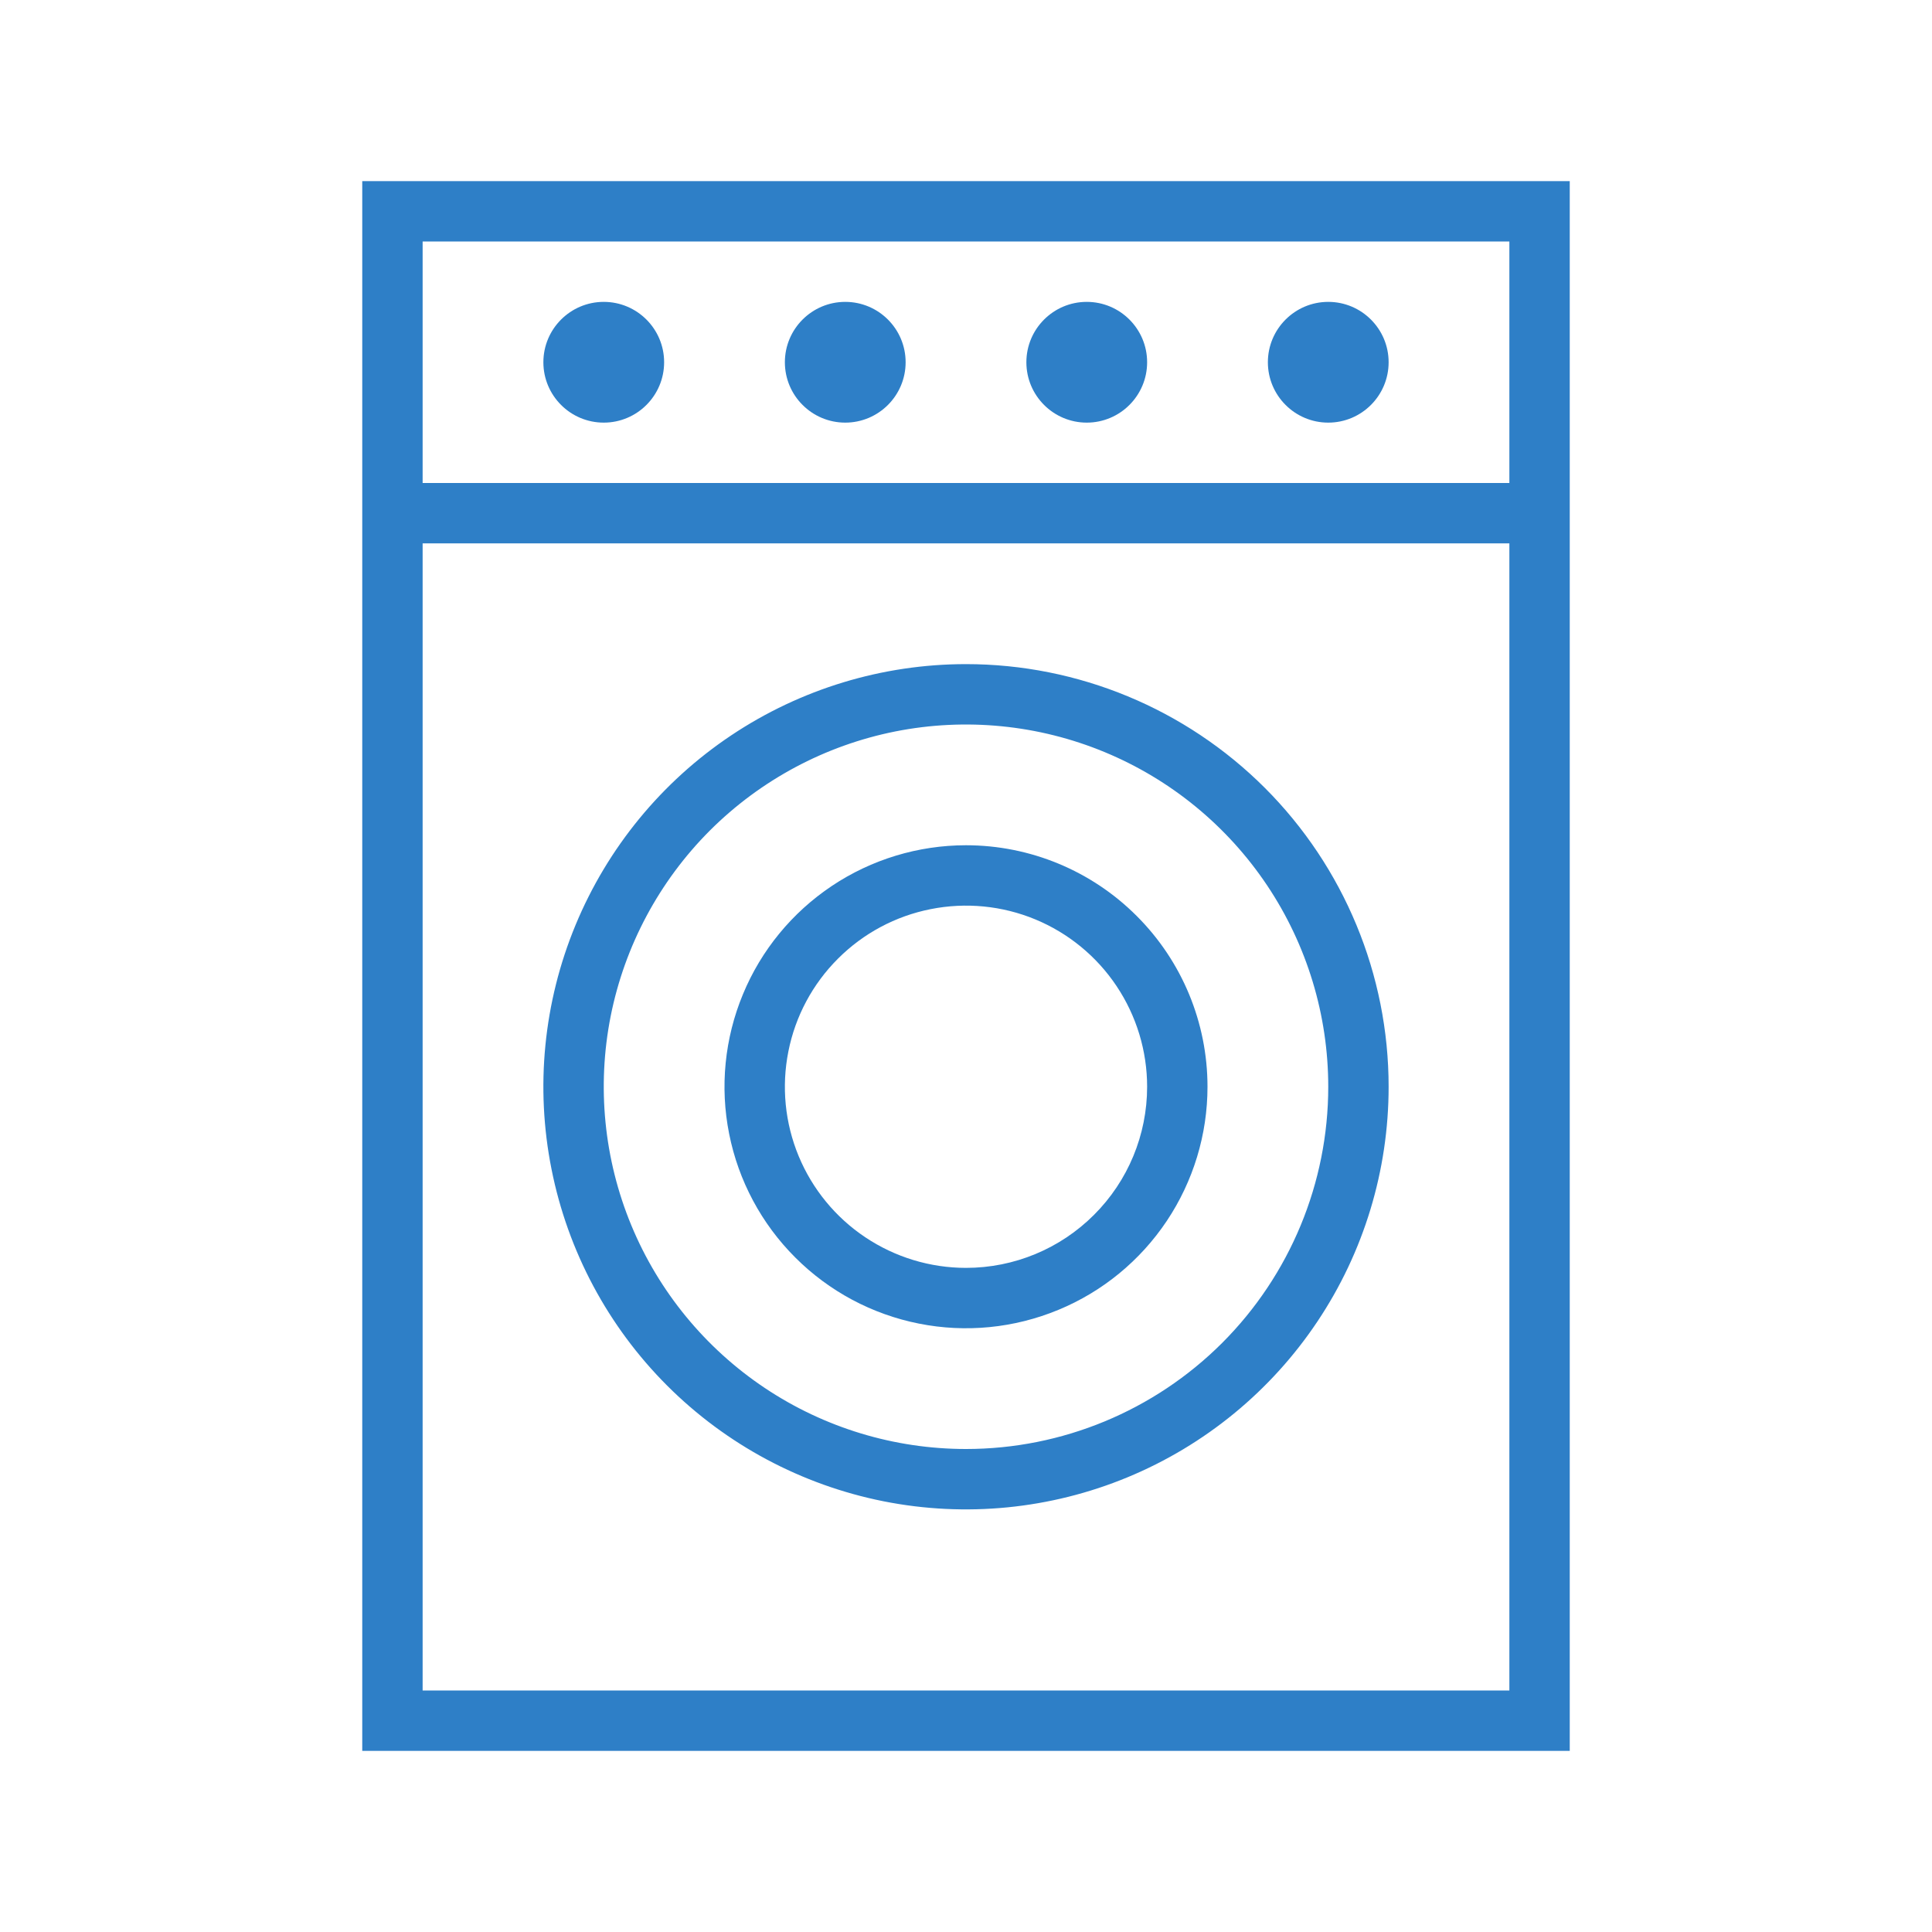 <?xml version="1.0" encoding="UTF-8"?> <svg xmlns="http://www.w3.org/2000/svg" width="32" height="32" viewBox="0 0 32 32" fill="none"> <path d="M6 3V29H26V3H6ZM25 4V8H7V4H25ZM7 28V9H25V28H7Z" fill="#2E7FC7"></path> <path d="M10 7C10.552 7 11 6.552 11 6C11 5.448 10.552 5 10 5C9.448 5 9 5.448 9 6C9 6.552 9.448 7 10 7Z" fill="#2E7FC7"></path> <path d="M14 7C14.552 7 15 6.552 15 6C15 5.448 14.552 5 14 5C13.448 5 13 5.448 13 6C13 6.552 13.448 7 14 7Z" fill="#2E7FC7"></path> <path d="M18 7C18.552 7 19 6.552 19 6C19 5.448 18.552 5 18 5C17.448 5 17 5.448 17 6C17 6.552 17.448 7 18 7Z" fill="#2E7FC7"></path> <path d="M22 7C22.552 7 23 6.552 23 6C23 5.448 22.552 5 22 5C21.448 5 21 5.448 21 6C21 6.552 21.448 7 22 7Z" fill="#2E7FC7"></path> <path d="M16 11C14.616 11 13.262 11.411 12.111 12.18C10.96 12.949 10.063 14.042 9.533 15.321C9.003 16.6 8.864 18.008 9.135 19.366C9.405 20.724 10.071 21.971 11.05 22.95C12.029 23.929 13.277 24.595 14.634 24.866C15.992 25.136 17.4 24.997 18.679 24.467C19.958 23.937 21.051 23.04 21.82 21.889C22.59 20.738 23 19.384 23 18C23 16.143 22.262 14.363 20.95 13.05C19.637 11.738 17.857 11 16 11ZM16 24C14.813 24 13.653 23.648 12.667 22.989C11.68 22.329 10.911 21.392 10.457 20.296C10.003 19.2 9.884 17.993 10.115 16.829C10.347 15.666 10.918 14.597 11.757 13.757C12.597 12.918 13.666 12.347 14.829 12.115C15.993 11.884 17.2 12.003 18.296 12.457C19.392 12.911 20.329 13.68 20.989 14.667C21.648 15.653 22 16.813 22 18C22 19.591 21.368 21.117 20.243 22.243C19.117 23.368 17.591 24 16 24Z" fill="#2E7FC7"></path> <path d="M16 14C15.209 14 14.435 14.235 13.778 14.674C13.12 15.114 12.607 15.738 12.305 16.469C12.002 17.2 11.922 18.004 12.077 18.78C12.231 19.556 12.612 20.269 13.172 20.828C13.731 21.388 14.444 21.769 15.22 21.923C15.996 22.078 16.8 21.998 17.531 21.695C18.262 21.393 18.886 20.88 19.326 20.222C19.765 19.564 20 18.791 20 18C20 16.939 19.579 15.922 18.828 15.172C18.078 14.421 17.061 14 16 14ZM16 21C15.407 21 14.827 20.824 14.333 20.494C13.84 20.165 13.455 19.696 13.228 19.148C13.001 18.6 12.942 17.997 13.058 17.415C13.173 16.833 13.459 16.298 13.879 15.879C14.298 15.459 14.833 15.173 15.415 15.058C15.997 14.942 16.6 15.001 17.148 15.228C17.696 15.455 18.165 15.84 18.494 16.333C18.824 16.827 19 17.407 19 18C19 18.796 18.684 19.559 18.121 20.121C17.559 20.684 16.796 21 16 21Z" fill="#2E7FC7"></path> </svg> 